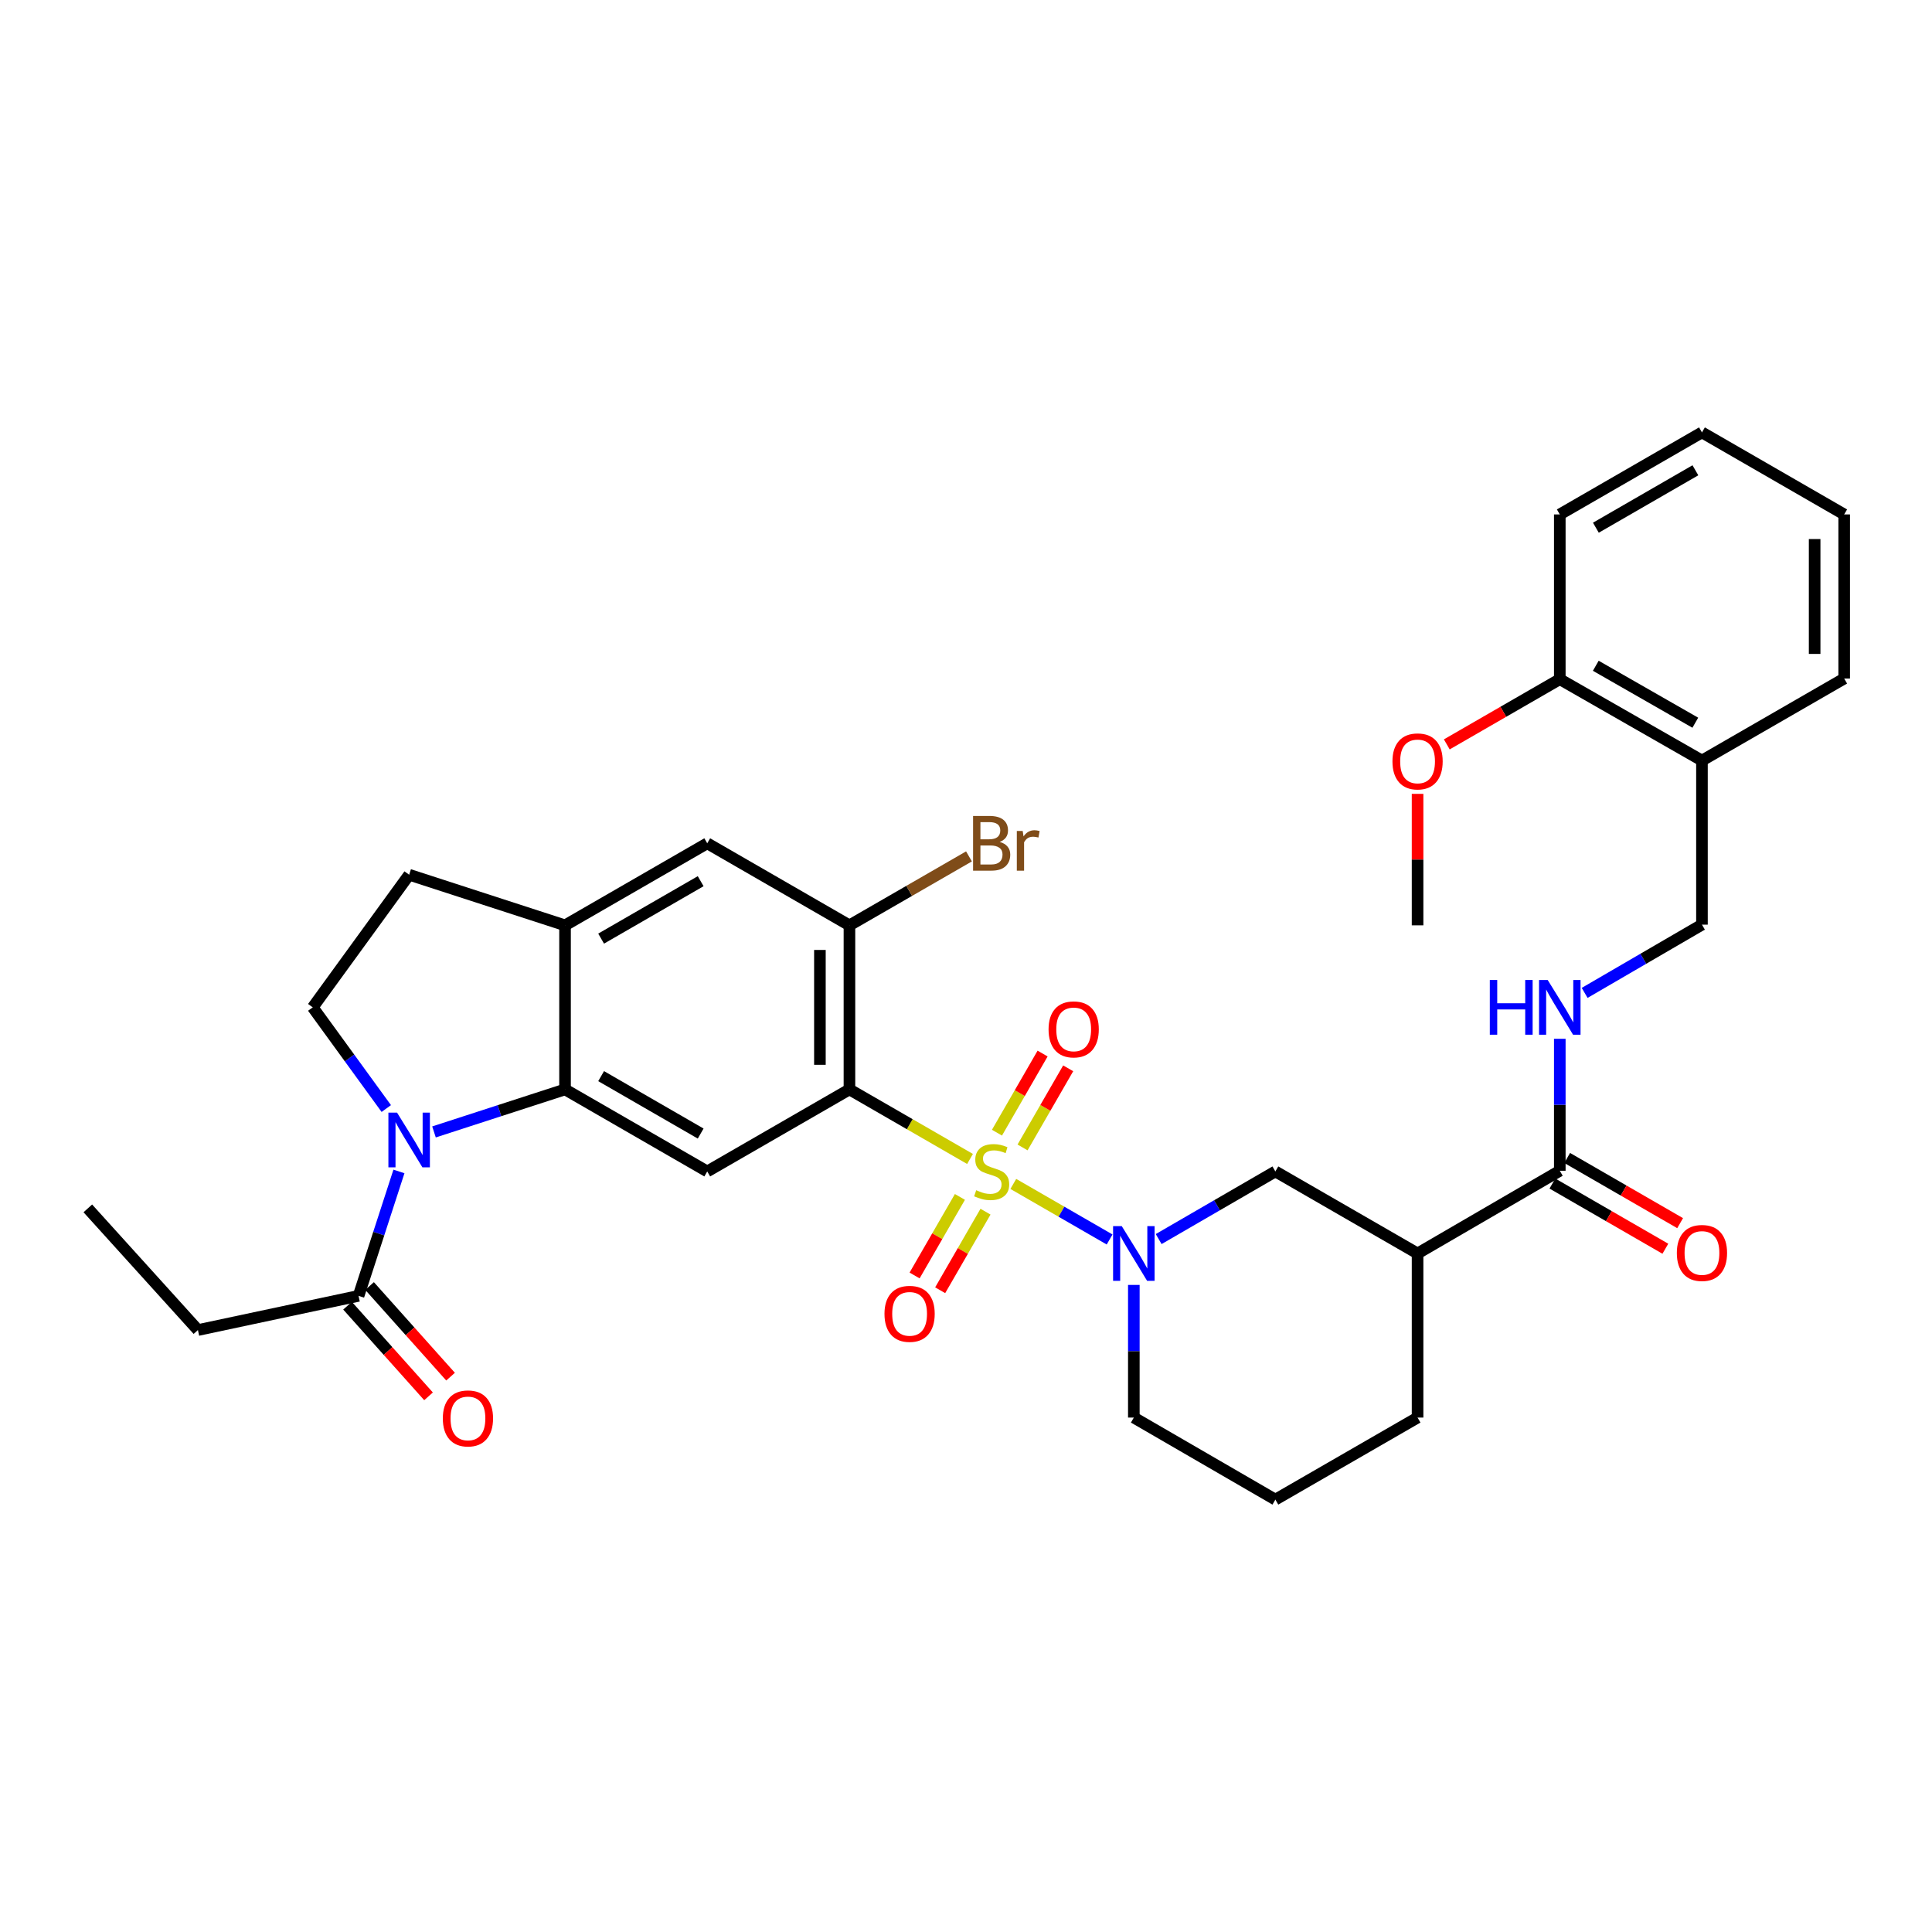 <?xml version='1.0' encoding='iso-8859-1'?>
<svg version='1.1' baseProfile='full'
              xmlns='http://www.w3.org/2000/svg'
                      xmlns:rdkit='http://www.rdkit.org/xml'
                      xmlns:xlink='http://www.w3.org/1999/xlink'
                  xml:space='preserve'
width='1000px' height='1000px' viewBox='0 0 1000 1000'>
<!-- END OF HEADER -->
<rect style='opacity:1.0;fill:#FFFFFF;stroke:none' width='1000' height='1000' x='0' y='0'> </rect>
<path class='bond-0' d='M 502.079,599.876 L 470.875,581.878' style='fill:none;fill-rule:evenodd;stroke:#CCCC00;stroke-width:6px;stroke-linecap:butt;stroke-linejoin:miter;stroke-opacity:1' />
<path class='bond-0' d='M 470.875,581.878 L 439.671,563.879' style='fill:none;fill-rule:evenodd;stroke:#000000;stroke-width:6px;stroke-linecap:butt;stroke-linejoin:miter;stroke-opacity:1' />
<path class='bond-1' d='M 524.488,612.802 L 549.409,627.178' style='fill:none;fill-rule:evenodd;stroke:#CCCC00;stroke-width:6px;stroke-linecap:butt;stroke-linejoin:miter;stroke-opacity:1' />
<path class='bond-1' d='M 549.409,627.178 L 574.331,641.555' style='fill:none;fill-rule:evenodd;stroke:#0000FF;stroke-width:6px;stroke-linecap:butt;stroke-linejoin:miter;stroke-opacity:1' />
<path class='bond-12' d='M 496.852,619.523 L 485.122,639.854' style='fill:none;fill-rule:evenodd;stroke:#CCCC00;stroke-width:6px;stroke-linecap:butt;stroke-linejoin:miter;stroke-opacity:1' />
<path class='bond-12' d='M 485.122,639.854 L 473.391,660.186' style='fill:none;fill-rule:evenodd;stroke:#FF0000;stroke-width:6px;stroke-linecap:butt;stroke-linejoin:miter;stroke-opacity:1' />
<path class='bond-12' d='M 510.094,627.163 L 498.364,647.495' style='fill:none;fill-rule:evenodd;stroke:#CCCC00;stroke-width:6px;stroke-linecap:butt;stroke-linejoin:miter;stroke-opacity:1' />
<path class='bond-12' d='M 498.364,647.495 L 486.634,667.826' style='fill:none;fill-rule:evenodd;stroke:#FF0000;stroke-width:6px;stroke-linecap:butt;stroke-linejoin:miter;stroke-opacity:1' />
<path class='bond-13' d='M 529.273,593.913 L 541.082,573.436' style='fill:none;fill-rule:evenodd;stroke:#CCCC00;stroke-width:6px;stroke-linecap:butt;stroke-linejoin:miter;stroke-opacity:1' />
<path class='bond-13' d='M 541.082,573.436 L 552.89,552.96' style='fill:none;fill-rule:evenodd;stroke:#FF0000;stroke-width:6px;stroke-linecap:butt;stroke-linejoin:miter;stroke-opacity:1' />
<path class='bond-13' d='M 516.029,586.275 L 527.838,565.799' style='fill:none;fill-rule:evenodd;stroke:#CCCC00;stroke-width:6px;stroke-linecap:butt;stroke-linejoin:miter;stroke-opacity:1' />
<path class='bond-13' d='M 527.838,565.799 L 539.646,545.322' style='fill:none;fill-rule:evenodd;stroke:#FF0000;stroke-width:6px;stroke-linecap:butt;stroke-linejoin:miter;stroke-opacity:1' />
<path class='bond-4' d='M 439.671,563.879 L 366.066,606.338' style='fill:none;fill-rule:evenodd;stroke:#000000;stroke-width:6px;stroke-linecap:butt;stroke-linejoin:miter;stroke-opacity:1' />
<path class='bond-5' d='M 439.671,563.879 L 439.671,478.953' style='fill:none;fill-rule:evenodd;stroke:#000000;stroke-width:6px;stroke-linecap:butt;stroke-linejoin:miter;stroke-opacity:1' />
<path class='bond-5' d='M 424.383,551.141 L 424.383,491.692' style='fill:none;fill-rule:evenodd;stroke:#000000;stroke-width:6px;stroke-linecap:butt;stroke-linejoin:miter;stroke-opacity:1' />
<path class='bond-10' d='M 599.728,641.339 L 629.928,623.838' style='fill:none;fill-rule:evenodd;stroke:#0000FF;stroke-width:6px;stroke-linecap:butt;stroke-linejoin:miter;stroke-opacity:1' />
<path class='bond-10' d='M 629.928,623.838 L 660.128,606.338' style='fill:none;fill-rule:evenodd;stroke:#000000;stroke-width:6px;stroke-linecap:butt;stroke-linejoin:miter;stroke-opacity:1' />
<path class='bond-23' d='M 586.871,665.072 L 586.871,699.402' style='fill:none;fill-rule:evenodd;stroke:#0000FF;stroke-width:6px;stroke-linecap:butt;stroke-linejoin:miter;stroke-opacity:1' />
<path class='bond-23' d='M 586.871,699.402 L 586.871,733.732' style='fill:none;fill-rule:evenodd;stroke:#000000;stroke-width:6px;stroke-linecap:butt;stroke-linejoin:miter;stroke-opacity:1' />
<path class='bond-2' d='M 224.635,585.884 L 258.548,574.882' style='fill:none;fill-rule:evenodd;stroke:#0000FF;stroke-width:6px;stroke-linecap:butt;stroke-linejoin:miter;stroke-opacity:1' />
<path class='bond-2' d='M 258.548,574.882 L 292.462,563.879' style='fill:none;fill-rule:evenodd;stroke:#000000;stroke-width:6px;stroke-linecap:butt;stroke-linejoin:miter;stroke-opacity:1' />
<path class='bond-9' d='M 206.49,606.337 L 196.039,638.536' style='fill:none;fill-rule:evenodd;stroke:#0000FF;stroke-width:6px;stroke-linecap:butt;stroke-linejoin:miter;stroke-opacity:1' />
<path class='bond-9' d='M 196.039,638.536 L 185.588,670.736' style='fill:none;fill-rule:evenodd;stroke:#000000;stroke-width:6px;stroke-linecap:butt;stroke-linejoin:miter;stroke-opacity:1' />
<path class='bond-11' d='M 199.94,573.775 L 180.907,547.589' style='fill:none;fill-rule:evenodd;stroke:#0000FF;stroke-width:6px;stroke-linecap:butt;stroke-linejoin:miter;stroke-opacity:1' />
<path class='bond-11' d='M 180.907,547.589 L 161.875,521.404' style='fill:none;fill-rule:evenodd;stroke:#000000;stroke-width:6px;stroke-linecap:butt;stroke-linejoin:miter;stroke-opacity:1' />
<path class='bond-3' d='M 292.462,563.879 L 366.066,606.338' style='fill:none;fill-rule:evenodd;stroke:#000000;stroke-width:6px;stroke-linecap:butt;stroke-linejoin:miter;stroke-opacity:1' />
<path class='bond-3' d='M 311.142,557.005 L 362.665,586.727' style='fill:none;fill-rule:evenodd;stroke:#000000;stroke-width:6px;stroke-linecap:butt;stroke-linejoin:miter;stroke-opacity:1' />
<path class='bond-34' d='M 292.462,563.879 L 292.462,478.953' style='fill:none;fill-rule:evenodd;stroke:#000000;stroke-width:6px;stroke-linecap:butt;stroke-linejoin:miter;stroke-opacity:1' />
<path class='bond-14' d='M 439.671,478.953 L 366.066,436.494' style='fill:none;fill-rule:evenodd;stroke:#000000;stroke-width:6px;stroke-linecap:butt;stroke-linejoin:miter;stroke-opacity:1' />
<path class='bond-22' d='M 439.671,478.953 L 470.605,461.111' style='fill:none;fill-rule:evenodd;stroke:#000000;stroke-width:6px;stroke-linecap:butt;stroke-linejoin:miter;stroke-opacity:1' />
<path class='bond-22' d='M 470.605,461.111 L 501.539,443.268' style='fill:none;fill-rule:evenodd;stroke:#7F4C19;stroke-width:6px;stroke-linecap:butt;stroke-linejoin:miter;stroke-opacity:1' />
<path class='bond-6' d='M 733.732,648.789 L 660.128,606.338' style='fill:none;fill-rule:evenodd;stroke:#000000;stroke-width:6px;stroke-linecap:butt;stroke-linejoin:miter;stroke-opacity:1' />
<path class='bond-8' d='M 733.732,648.789 L 807.345,605.982' style='fill:none;fill-rule:evenodd;stroke:#000000;stroke-width:6px;stroke-linecap:butt;stroke-linejoin:miter;stroke-opacity:1' />
<path class='bond-35' d='M 733.732,648.789 L 733.732,733.732' style='fill:none;fill-rule:evenodd;stroke:#000000;stroke-width:6px;stroke-linecap:butt;stroke-linejoin:miter;stroke-opacity:1' />
<path class='bond-7' d='M 292.462,478.953 L 366.066,436.494' style='fill:none;fill-rule:evenodd;stroke:#000000;stroke-width:6px;stroke-linecap:butt;stroke-linejoin:miter;stroke-opacity:1' />
<path class='bond-7' d='M 311.142,485.827 L 362.665,456.106' style='fill:none;fill-rule:evenodd;stroke:#000000;stroke-width:6px;stroke-linecap:butt;stroke-linejoin:miter;stroke-opacity:1' />
<path class='bond-17' d='M 292.462,478.953 L 211.774,452.759' style='fill:none;fill-rule:evenodd;stroke:#000000;stroke-width:6px;stroke-linecap:butt;stroke-linejoin:miter;stroke-opacity:1' />
<path class='bond-15' d='M 807.345,605.982 L 807.345,571.83' style='fill:none;fill-rule:evenodd;stroke:#000000;stroke-width:6px;stroke-linecap:butt;stroke-linejoin:miter;stroke-opacity:1' />
<path class='bond-15' d='M 807.345,571.83 L 807.345,537.678' style='fill:none;fill-rule:evenodd;stroke:#0000FF;stroke-width:6px;stroke-linecap:butt;stroke-linejoin:miter;stroke-opacity:1' />
<path class='bond-19' d='M 803.524,612.602 L 832.756,629.472' style='fill:none;fill-rule:evenodd;stroke:#000000;stroke-width:6px;stroke-linecap:butt;stroke-linejoin:miter;stroke-opacity:1' />
<path class='bond-19' d='M 832.756,629.472 L 861.988,646.342' style='fill:none;fill-rule:evenodd;stroke:#FF0000;stroke-width:6px;stroke-linecap:butt;stroke-linejoin:miter;stroke-opacity:1' />
<path class='bond-19' d='M 811.166,599.361 L 840.398,616.231' style='fill:none;fill-rule:evenodd;stroke:#000000;stroke-width:6px;stroke-linecap:butt;stroke-linejoin:miter;stroke-opacity:1' />
<path class='bond-19' d='M 840.398,616.231 L 869.629,633.1' style='fill:none;fill-rule:evenodd;stroke:#FF0000;stroke-width:6px;stroke-linecap:butt;stroke-linejoin:miter;stroke-opacity:1' />
<path class='bond-20' d='M 179.889,675.83 L 200.85,699.284' style='fill:none;fill-rule:evenodd;stroke:#000000;stroke-width:6px;stroke-linecap:butt;stroke-linejoin:miter;stroke-opacity:1' />
<path class='bond-20' d='M 200.85,699.284 L 221.81,722.738' style='fill:none;fill-rule:evenodd;stroke:#FF0000;stroke-width:6px;stroke-linecap:butt;stroke-linejoin:miter;stroke-opacity:1' />
<path class='bond-20' d='M 191.288,665.642 L 212.249,689.097' style='fill:none;fill-rule:evenodd;stroke:#000000;stroke-width:6px;stroke-linecap:butt;stroke-linejoin:miter;stroke-opacity:1' />
<path class='bond-20' d='M 212.249,689.097 L 233.21,712.551' style='fill:none;fill-rule:evenodd;stroke:#FF0000;stroke-width:6px;stroke-linecap:butt;stroke-linejoin:miter;stroke-opacity:1' />
<path class='bond-26' d='M 185.588,670.736 L 102.446,688.436' style='fill:none;fill-rule:evenodd;stroke:#000000;stroke-width:6px;stroke-linecap:butt;stroke-linejoin:miter;stroke-opacity:1' />
<path class='bond-36' d='M 161.875,521.404 L 211.774,452.759' style='fill:none;fill-rule:evenodd;stroke:#000000;stroke-width:6px;stroke-linecap:butt;stroke-linejoin:miter;stroke-opacity:1' />
<path class='bond-18' d='M 820.213,513.918 L 850.573,496.257' style='fill:none;fill-rule:evenodd;stroke:#0000FF;stroke-width:6px;stroke-linecap:butt;stroke-linejoin:miter;stroke-opacity:1' />
<path class='bond-18' d='M 850.573,496.257 L 880.932,478.596' style='fill:none;fill-rule:evenodd;stroke:#000000;stroke-width:6px;stroke-linecap:butt;stroke-linejoin:miter;stroke-opacity:1' />
<path class='bond-16' d='M 880.932,393.662 L 880.932,478.596' style='fill:none;fill-rule:evenodd;stroke:#000000;stroke-width:6px;stroke-linecap:butt;stroke-linejoin:miter;stroke-opacity:1' />
<path class='bond-21' d='M 880.932,393.662 L 807.345,351.551' style='fill:none;fill-rule:evenodd;stroke:#000000;stroke-width:6px;stroke-linecap:butt;stroke-linejoin:miter;stroke-opacity:1' />
<path class='bond-21' d='M 877.488,374.076 L 825.976,344.598' style='fill:none;fill-rule:evenodd;stroke:#000000;stroke-width:6px;stroke-linecap:butt;stroke-linejoin:miter;stroke-opacity:1' />
<path class='bond-28' d='M 880.932,393.662 L 954.545,351.211' style='fill:none;fill-rule:evenodd;stroke:#000000;stroke-width:6px;stroke-linecap:butt;stroke-linejoin:miter;stroke-opacity:1' />
<path class='bond-25' d='M 807.345,351.551 L 778.101,368.422' style='fill:none;fill-rule:evenodd;stroke:#000000;stroke-width:6px;stroke-linecap:butt;stroke-linejoin:miter;stroke-opacity:1' />
<path class='bond-25' d='M 778.101,368.422 L 748.857,385.293' style='fill:none;fill-rule:evenodd;stroke:#FF0000;stroke-width:6px;stroke-linecap:butt;stroke-linejoin:miter;stroke-opacity:1' />
<path class='bond-29' d='M 807.345,351.551 L 807.345,266.268' style='fill:none;fill-rule:evenodd;stroke:#000000;stroke-width:6px;stroke-linecap:butt;stroke-linejoin:miter;stroke-opacity:1' />
<path class='bond-27' d='M 586.871,733.732 L 660.128,776.191' style='fill:none;fill-rule:evenodd;stroke:#000000;stroke-width:6px;stroke-linecap:butt;stroke-linejoin:miter;stroke-opacity:1' />
<path class='bond-24' d='M 733.732,733.732 L 660.128,776.191' style='fill:none;fill-rule:evenodd;stroke:#000000;stroke-width:6px;stroke-linecap:butt;stroke-linejoin:miter;stroke-opacity:1' />
<path class='bond-30' d='M 733.732,410.902 L 733.732,444.927' style='fill:none;fill-rule:evenodd;stroke:#FF0000;stroke-width:6px;stroke-linecap:butt;stroke-linejoin:miter;stroke-opacity:1' />
<path class='bond-30' d='M 733.732,444.927 L 733.732,478.953' style='fill:none;fill-rule:evenodd;stroke:#000000;stroke-width:6px;stroke-linecap:butt;stroke-linejoin:miter;stroke-opacity:1' />
<path class='bond-31' d='M 102.446,688.436 L 45.455,625.457' style='fill:none;fill-rule:evenodd;stroke:#000000;stroke-width:6px;stroke-linecap:butt;stroke-linejoin:miter;stroke-opacity:1' />
<path class='bond-32' d='M 954.545,351.211 L 954.545,266.268' style='fill:none;fill-rule:evenodd;stroke:#000000;stroke-width:6px;stroke-linecap:butt;stroke-linejoin:miter;stroke-opacity:1' />
<path class='bond-32' d='M 939.257,338.47 L 939.257,279.009' style='fill:none;fill-rule:evenodd;stroke:#000000;stroke-width:6px;stroke-linecap:butt;stroke-linejoin:miter;stroke-opacity:1' />
<path class='bond-37' d='M 807.345,266.268 L 880.932,223.809' style='fill:none;fill-rule:evenodd;stroke:#000000;stroke-width:6px;stroke-linecap:butt;stroke-linejoin:miter;stroke-opacity:1' />
<path class='bond-37' d='M 826.024,273.141 L 877.535,243.42' style='fill:none;fill-rule:evenodd;stroke:#000000;stroke-width:6px;stroke-linecap:butt;stroke-linejoin:miter;stroke-opacity:1' />
<path class='bond-33' d='M 954.545,266.268 L 880.932,223.809' style='fill:none;fill-rule:evenodd;stroke:#000000;stroke-width:6px;stroke-linecap:butt;stroke-linejoin:miter;stroke-opacity:1' />
<path  class='atom-0' d='M 505.284 616.058
Q 505.604 616.178, 506.924 616.738
Q 508.244 617.298, 509.684 617.658
Q 511.164 617.978, 512.604 617.978
Q 515.284 617.978, 516.844 616.698
Q 518.404 615.378, 518.404 613.098
Q 518.404 611.538, 517.604 610.578
Q 516.844 609.618, 515.644 609.098
Q 514.444 608.578, 512.444 607.978
Q 509.924 607.218, 508.404 606.498
Q 506.924 605.778, 505.844 604.258
Q 504.804 602.738, 504.804 600.178
Q 504.804 596.618, 507.204 594.418
Q 509.644 592.218, 514.444 592.218
Q 517.724 592.218, 521.444 593.778
L 520.524 596.858
Q 517.124 595.458, 514.564 595.458
Q 511.804 595.458, 510.284 596.618
Q 508.764 597.738, 508.804 599.698
Q 508.804 601.218, 509.564 602.138
Q 510.364 603.058, 511.484 603.578
Q 512.644 604.098, 514.564 604.698
Q 517.124 605.498, 518.644 606.298
Q 520.164 607.098, 521.244 608.738
Q 522.364 610.338, 522.364 613.098
Q 522.364 617.018, 519.724 619.138
Q 517.124 621.218, 512.764 621.218
Q 510.244 621.218, 508.324 620.658
Q 506.444 620.138, 504.204 619.218
L 505.284 616.058
' fill='#CCCC00'/>
<path  class='atom-2' d='M 580.611 634.629
L 589.891 649.629
Q 590.811 651.109, 592.291 653.789
Q 593.771 656.469, 593.851 656.629
L 593.851 634.629
L 597.611 634.629
L 597.611 662.949
L 593.731 662.949
L 583.771 646.549
Q 582.611 644.629, 581.371 642.429
Q 580.171 640.229, 579.811 639.549
L 579.811 662.949
L 576.131 662.949
L 576.131 634.629
L 580.611 634.629
' fill='#0000FF'/>
<path  class='atom-3' d='M 205.514 575.896
L 214.794 590.896
Q 215.714 592.376, 217.194 595.056
Q 218.674 597.736, 218.754 597.896
L 218.754 575.896
L 222.514 575.896
L 222.514 604.216
L 218.634 604.216
L 208.674 587.816
Q 207.514 585.896, 206.274 583.696
Q 205.074 581.496, 204.714 580.816
L 204.714 604.216
L 201.034 604.216
L 201.034 575.896
L 205.514 575.896
' fill='#0000FF'/>
<path  class='atom-13' d='M 457.808 680.04
Q 457.808 673.24, 461.168 669.44
Q 464.528 665.64, 470.808 665.64
Q 477.088 665.64, 480.448 669.44
Q 483.808 673.24, 483.808 680.04
Q 483.808 686.92, 480.408 690.84
Q 477.008 694.72, 470.808 694.72
Q 464.568 694.72, 461.168 690.84
Q 457.808 686.96, 457.808 680.04
M 470.808 691.52
Q 475.128 691.52, 477.448 688.64
Q 479.808 685.72, 479.808 680.04
Q 479.808 674.48, 477.448 671.68
Q 475.128 668.84, 470.808 668.84
Q 466.488 668.84, 464.128 671.64
Q 461.808 674.44, 461.808 680.04
Q 461.808 685.76, 464.128 688.64
Q 466.488 691.52, 470.808 691.52
' fill='#FF0000'/>
<path  class='atom-14' d='M 542.734 532.805
Q 542.734 526.005, 546.094 522.205
Q 549.454 518.405, 555.734 518.405
Q 562.014 518.405, 565.374 522.205
Q 568.734 526.005, 568.734 532.805
Q 568.734 539.685, 565.334 543.605
Q 561.934 547.485, 555.734 547.485
Q 549.494 547.485, 546.094 543.605
Q 542.734 539.725, 542.734 532.805
M 555.734 544.285
Q 560.054 544.285, 562.374 541.405
Q 564.734 538.485, 564.734 532.805
Q 564.734 527.245, 562.374 524.445
Q 560.054 521.605, 555.734 521.605
Q 551.414 521.605, 549.054 524.405
Q 546.734 527.205, 546.734 532.805
Q 546.734 538.525, 549.054 541.405
Q 551.414 544.285, 555.734 544.285
' fill='#FF0000'/>
<path  class='atom-16' d='M 771.125 507.244
L 774.965 507.244
L 774.965 519.284
L 789.445 519.284
L 789.445 507.244
L 793.285 507.244
L 793.285 535.564
L 789.445 535.564
L 789.445 522.484
L 774.965 522.484
L 774.965 535.564
L 771.125 535.564
L 771.125 507.244
' fill='#0000FF'/>
<path  class='atom-16' d='M 801.085 507.244
L 810.365 522.244
Q 811.285 523.724, 812.765 526.404
Q 814.245 529.084, 814.325 529.244
L 814.325 507.244
L 818.085 507.244
L 818.085 535.564
L 814.205 535.564
L 804.245 519.164
Q 803.085 517.244, 801.845 515.044
Q 800.645 512.844, 800.285 512.164
L 800.285 535.564
L 796.605 535.564
L 796.605 507.244
L 801.085 507.244
' fill='#0000FF'/>
<path  class='atom-20' d='M 867.932 648.529
Q 867.932 641.729, 871.292 637.929
Q 874.652 634.129, 880.932 634.129
Q 887.212 634.129, 890.572 637.929
Q 893.932 641.729, 893.932 648.529
Q 893.932 655.409, 890.532 659.329
Q 887.132 663.209, 880.932 663.209
Q 874.692 663.209, 871.292 659.329
Q 867.932 655.449, 867.932 648.529
M 880.932 660.009
Q 885.252 660.009, 887.572 657.129
Q 889.932 654.209, 889.932 648.529
Q 889.932 642.969, 887.572 640.169
Q 885.252 637.329, 880.932 637.329
Q 876.612 637.329, 874.252 640.129
Q 871.932 642.929, 871.932 648.529
Q 871.932 654.249, 874.252 657.129
Q 876.612 660.009, 880.932 660.009
' fill='#FF0000'/>
<path  class='atom-21' d='M 229.206 734.169
Q 229.206 727.369, 232.566 723.569
Q 235.926 719.769, 242.206 719.769
Q 248.486 719.769, 251.846 723.569
Q 255.206 727.369, 255.206 734.169
Q 255.206 741.049, 251.806 744.969
Q 248.406 748.849, 242.206 748.849
Q 235.966 748.849, 232.566 744.969
Q 229.206 741.089, 229.206 734.169
M 242.206 745.649
Q 246.526 745.649, 248.846 742.769
Q 251.206 739.849, 251.206 734.169
Q 251.206 728.609, 248.846 725.809
Q 246.526 722.969, 242.206 722.969
Q 237.886 722.969, 235.526 725.769
Q 233.206 728.569, 233.206 734.169
Q 233.206 739.889, 235.526 742.769
Q 237.886 745.649, 242.206 745.649
' fill='#FF0000'/>
<path  class='atom-23' d='M 517.424 435.774
Q 520.144 436.534, 521.504 438.214
Q 522.904 439.854, 522.904 442.294
Q 522.904 446.214, 520.384 448.454
Q 517.904 450.654, 513.184 450.654
L 503.664 450.654
L 503.664 422.334
L 512.024 422.334
Q 516.864 422.334, 519.304 424.294
Q 521.744 426.254, 521.744 429.854
Q 521.744 434.134, 517.424 435.774
M 507.464 425.534
L 507.464 434.414
L 512.024 434.414
Q 514.824 434.414, 516.264 433.294
Q 517.744 432.134, 517.744 429.854
Q 517.744 425.534, 512.024 425.534
L 507.464 425.534
M 513.184 447.454
Q 515.944 447.454, 517.424 446.134
Q 518.904 444.814, 518.904 442.294
Q 518.904 439.974, 517.264 438.814
Q 515.664 437.614, 512.584 437.614
L 507.464 437.614
L 507.464 447.454
L 513.184 447.454
' fill='#7F4C19'/>
<path  class='atom-23' d='M 529.344 430.094
L 529.784 432.934
Q 531.944 429.734, 535.464 429.734
Q 536.584 429.734, 538.104 430.134
L 537.504 433.494
Q 535.784 433.094, 534.824 433.094
Q 533.144 433.094, 532.024 433.774
Q 530.944 434.414, 530.064 435.974
L 530.064 450.654
L 526.304 450.654
L 526.304 430.094
L 529.344 430.094
' fill='#7F4C19'/>
<path  class='atom-26' d='M 720.732 394.098
Q 720.732 387.298, 724.092 383.498
Q 727.452 379.698, 733.732 379.698
Q 740.012 379.698, 743.372 383.498
Q 746.732 387.298, 746.732 394.098
Q 746.732 400.978, 743.332 404.898
Q 739.932 408.778, 733.732 408.778
Q 727.492 408.778, 724.092 404.898
Q 720.732 401.018, 720.732 394.098
M 733.732 405.578
Q 738.052 405.578, 740.372 402.698
Q 742.732 399.778, 742.732 394.098
Q 742.732 388.538, 740.372 385.738
Q 738.052 382.898, 733.732 382.898
Q 729.412 382.898, 727.052 385.698
Q 724.732 388.498, 724.732 394.098
Q 724.732 399.818, 727.052 402.698
Q 729.412 405.578, 733.732 405.578
' fill='#FF0000'/>
</svg>
